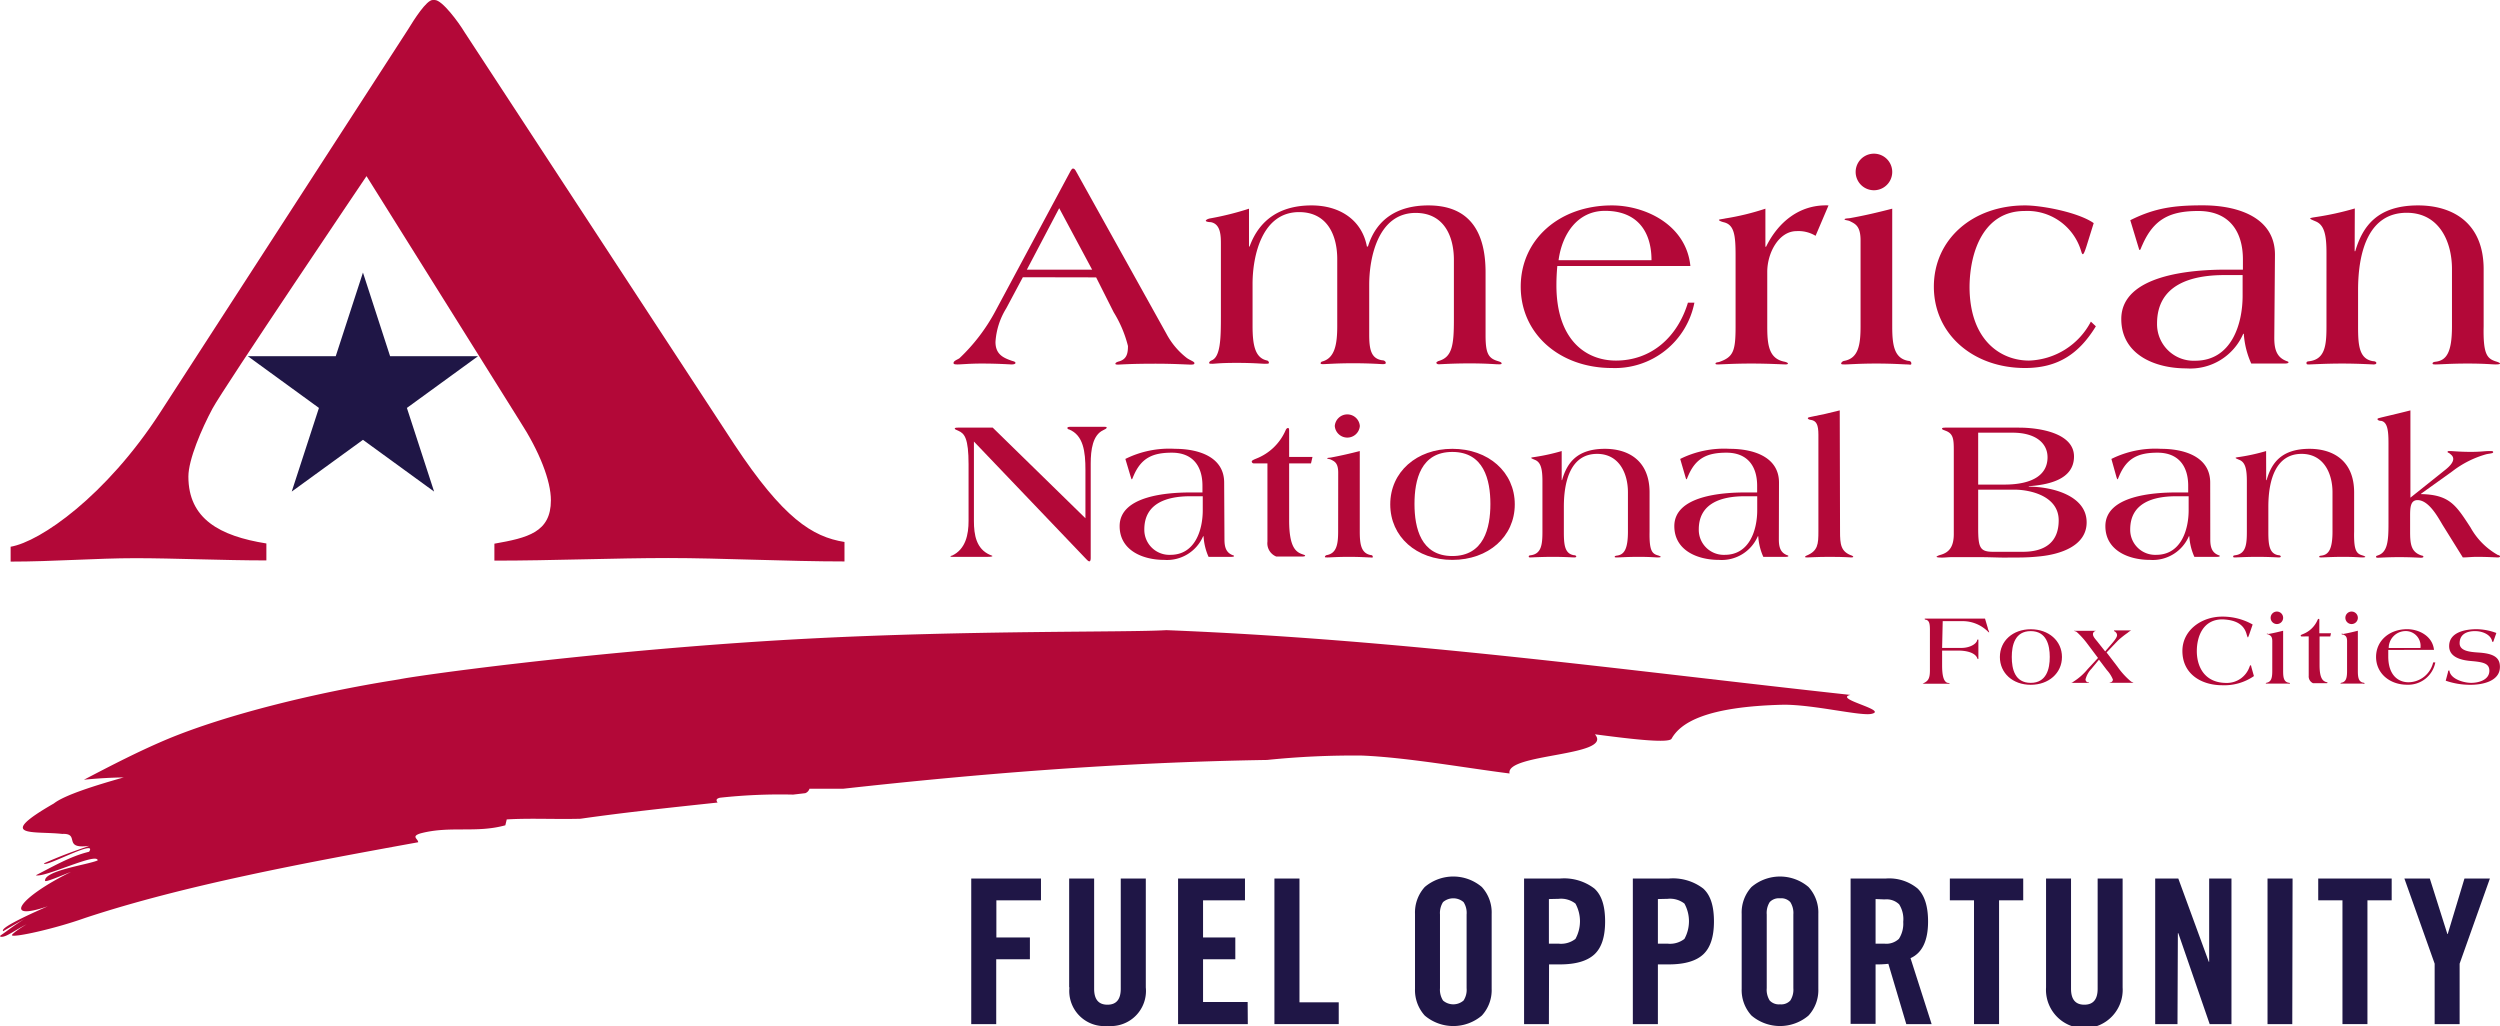 <svg xmlns="http://www.w3.org/2000/svg" viewBox="0 0 336.27 138.02"><title>Asset 2</title><g id="Layer_2" data-name="Layer 2"><g id="Layer_1-2" data-name="Layer 1"><path d="M49.3,23.69S30.05,52.22,28.59,54.94s-3.25,6.88-3.25,9.16c0,5.69,4.21,8,10.49,9v2.28c-5.72,0-12.5-.3-17.66-.3s-11,.46-16.74.46v-2c4-.68,12.83-6.83,20.08-18L54.86,4c.83-1.37,2.51-4,3.34-4h.28c1,0,3.21,3,4,4.32L98.8,59.82c6.55,9.89,10.46,12.39,14.79,13.08v2.62c-7.68,0-16.6-.46-23.72-.46s-15.55.35-23.37.35V73.13c4.47-.79,7.6-1.52,7.6-5.84,0-2.62-1.53-6.56-4.18-10.65Z" style="fill:#b30838"/><polygon points="48.82 36.66 52.47 47.91 64.3 47.91 54.73 54.87 58.39 66.12 48.82 59.16 39.24 66.12 42.9 54.87 33.33 47.91 45.16 47.91 48.82 36.66" style="fill:#1f1646"/><path d="M56.25,113.29c0-.46-1-.78.3-1.19,4-1.06,7.45,0,11.42-1.09l.19-.79c3.16-.19,6.53,0,9.91-.09,6.14-.88,12.3-1.52,18.45-2.18-.18-.26-.27-.51.33-.65a74.78,74.78,0,0,1,9.83-.42l1.63-.19a.93.93,0,0,0,.57-.6c1.67,0,3.16,0,4.55,0,18.07-2,36.91-3.55,57-3.87a113.6,113.6,0,0,1,12.8-.59c6.13.26,13.87,1.66,19.82,2.41-.62-2.71,14.07-2.29,11.48-5.27,4,.52,9.92,1.29,10.31.59,1.18-2.1,4.52-4.33,15.12-4.57,4.1,0,10.29,1.55,11.77,1.23,2.32-.51-5.16-2-2.84-2.55-30.08-3.27-59.79-7.43-92-8.71-5.35.32-26.26,0-48.16,1.14S64,89.74,54.66,91.2L53,91.49c-10.19,1.62-22.48,4.57-30.65,8-3.77,1.6-7.23,3.39-11.06,5.39,2-.2,3.79-.29,5.35-.31-3.95,1.11-8,2.4-9.39,3.5-8.09,4.65-2.58,3.68,1.12,4.1,2.5-.12-.05,2.11,3.65,1.6-2.47.86-3.71,1.3-6.1,2.35,0,.7,7.31-3.4,6.06-1.55-2.46.58-4.88,2-7.16,3.16,1.15.38,8.28-3.15,8.32-2-1.26.57-7.18,1.36-7.08,2.74,0,.27,2.3-.74,3.48-1.19-7,3.45-9.28,6.75-3.11,4.62-2.07.91-6.54,2.91-6,3.35,0,0,2.05-1.21,3-1.7-1.17.63-2.81,1.93-3.25,2.2s.07.42.87,0,1.66-1,2.56-1.44c-.76.42-2.12,1.37-2,1.5.29.32,5.77-.89,9.75-2.31C24.74,119.06,41.34,116,56.25,113.29Z" style="fill:#b30838"/><path d="M137.58,37.29l-2.23,4.18A9.72,9.72,0,0,0,133.9,46c0,1.71,1.12,2.15,2.23,2.54.33.08.46.16.46.28s-.21.2-.5.2-1.78-.12-4.06-.12c-1.65,0-2.73.12-3.23.12s-.54-.08-.54-.2c0-.28.5-.44.79-.63a24.77,24.77,0,0,0,4.81-6.29L144,23c.13-.2.21-.32.29-.32h.08c.13,0,.25.16.34.32l12.17,21.87a10.12,10.12,0,0,0,2.78,3.3c.45.31,1,.47,1,.67s-.21.2-.58.2-2.24-.12-4.64-.12c-3.4,0-4.76.12-5,.12s-.41,0-.41-.12.2-.24.53-.32c1-.31,1.16-1.07,1.16-2.06A16,16,0,0,0,149.8,42l-2.36-4.69ZM142.47,28l-4.35,8.27h8.78Z" style="fill:#b30838"/><path d="M168,33.16h.08c1.37-3.78,4.31-5.53,8.33-5.53,3.85,0,6.79,2,7.45,5.53H184c1.16-3.78,4.1-5.53,8.12-5.53,3.77,0,7.7,1.63,7.7,9v8.43c0,2.39.33,3.11,1.62,3.5.25.08.54.16.54.32s-.34.12-.58.12-1.45-.12-3.73-.12-3.93.12-4.14.12-.33-.12-.33-.2.12-.16.29-.24c1.86-.51,2.07-2.18,2.07-5.6v-8c0-3.18-1.33-6.32-5.14-6.32-5,0-6.25,5.89-6.25,9.66V45c0,2,.25,3.23,1.74,3.46.33,0,.49.2.49.36s-.29.16-.45.16-1.66-.12-3.94-.12-3.6.12-4.05.12c-.13,0-.33,0-.33-.12a.29.29,0,0,1,.24-.24c1.66-.47,2-2.26,2-4.77v-9c0-3.18-1.32-6.32-5.13-6.32-5,0-6.26,5.89-6.26,9.66v5.61c0,2.51.29,4.34,1.95,4.69a.33.33,0,0,1,.25.32c0,.12-.21.12-.58.12s-1.49-.12-3.77-.12-2.9.12-3.23.12-.46,0-.46-.12.13-.24.29-.32c1.25-.43,1.29-3,1.29-6V32.88c0-1.12,0-2.75-1.37-3-.29,0-.66-.07-.66-.19s.33-.28.62-.32A39.2,39.2,0,0,0,168,28.07Z" style="fill:#b30838"/><path d="M209.47,35.78c-.08.91-.12,1.75-.12,2.58,0,7.4,4,10.14,8,10.14,4.76,0,8.28-3.14,9.69-7.79h.87a10.89,10.89,0,0,1-11.1,8.79c-7,0-12.26-4.57-12.26-10.94s5.22-10.93,12.26-10.93c4.51,0,10,2.62,10.56,8.15ZM222.14,35c0-3.89-1.94-6.64-6.25-6.64-3.77,0-5.8,3.22-6.25,6.64Z" style="fill:#b30838"/><path d="M237.46,33.19h.09c1.61-3.3,4.51-5.72,8.4-5.56l-1.74,4.09a4.42,4.42,0,0,0-2.56-.63c-2.37,0-3.94,2.9-3.94,5.48v7.32c0,2.51.21,4.38,2.36,4.77.29.08.42.16.42.24s-.13.12-.34.12-2.31-.12-4.59-.12-4.19.12-4.43.12-.38,0-.38-.12.17-.16.46-.2c1.95-.67,2.24-1.47,2.24-4.81v-9.5c0-2.75-.17-4.18-1.62-4.5-.41-.11-.62-.23-.62-.31s.58-.12.87-.2a34.1,34.1,0,0,0,5.38-1.31Z" style="fill:#b30838"/><path d="M250.26,32.32c0-2-.79-2.23-1.45-2.58-.25-.12-.7-.12-.7-.24s.45-.12.74-.16c2-.36,3.69-.76,5.67-1.27V43.89c0,2.51.25,4.3,2.16,4.65.25,0,.41.12.41.36s-.21.12-.58.12-1.9-.12-4.14-.12-3.73.12-4.14.12-.58,0-.58-.12.17-.32.41-.36c1.91-.35,2.2-2.14,2.2-4.65Zm-.66-9.19a2.46,2.46,0,0,1,4.92,0,2.46,2.46,0,0,1-4.92,0Z" style="fill:#b30838"/><path d="M280.65,33.12c-.2.63-.37,1.07-.49,1.07s-.17-.24-.25-.48a7.54,7.54,0,0,0-7.58-5.33c-5.43,0-7.37,5.33-7.41,10.18,0,7.2,4.18,9.94,8,9.94a9.75,9.75,0,0,0,8.32-5.24l.67.63c-2.24,3.66-5.06,5.61-9.53,5.61-7,0-12.26-4.57-12.26-10.94s5.22-10.93,12.26-10.93c2.36,0,7.21.95,9.24,2.38Z" style="fill:#b30838"/><path d="M305.91,45.44c0,1.31.21,2.51,1.49,3.06.25.12.42.12.42.24s-.25.16-.54.16h-4.47a11.59,11.59,0,0,1-1-4h-.08a7.75,7.75,0,0,1-7.66,4.65c-4.31,0-8.74-1.91-8.74-6.64,0-6,9.61-6.64,14-6.64h2.36V34.9c0-3.81-1.87-6.52-6-6.52-3.81,0-6,1.08-7.53,4.58-.17.35-.25.67-.34.67s-.12-.2-.2-.44l-1.08-3.57c3.4-1.71,6.09-2,9.77-2,4.72,0,9.69,1.63,9.69,6.64ZM301.65,37H299.2c-4.47,0-9.06,1.28-9.06,6.52a4.92,4.92,0,0,0,5.13,5c4.89,0,6.38-4.93,6.38-8.74Z" style="fill:#b30838"/><path d="M316.72,33.79h.08c1-3.38,3-6.16,8.45-6.16,4.56,0,8.82,2.26,8.82,8.59v7.67c-.08,3.78.46,4.34,1.66,4.73.29.08.54.2.54.28s-.21.12-.62.12-1.45-.12-3.73-.12-3.73.12-4.27.12c-.25,0-.45,0-.45-.12s.08-.2.37-.24c1.49-.16,2.24-1.23,2.24-4.77V36.18c0-3.66-1.7-7.56-6.09-7.56-4.93,0-6.54,4.85-6.54,10.42v4.85c0,2.51.12,4.38,2,4.69.29,0,.46.12.46.24s-.12.2-.37.2-2-.12-4.23-.12-4.14.12-4.43.12-.37,0-.37-.2.16-.2.45-.24c2.07-.31,2.24-2.18,2.24-4.69V34c0-2.39-.29-3.74-1.45-4.22-.45-.19-.74-.31-.74-.39s.29-.12.78-.2a38.71,38.71,0,0,0,5.22-1.15Z" style="fill:#b30838"/><path d="M131,70.07c0,1.87.31,3.75,2.15,4.56.17.08.34.11.34.16s-.14.11-.63.11H128.1c-.17,0-.25,0-.25-.05s.08-.11.2-.11c1.86-.87,2.23-2.88,2.23-4.67V62.46c0-3.5-.54-4.15-1.36-4.51-.31-.13-.5-.21-.5-.3s.11-.13.42-.13h4.69L146,69.71V63.22c0-2.5-.28-4.67-2.2-5.46-.17,0-.23-.13-.23-.21s.14-.14.37-.14h4.64c.14,0,.28,0,.28.11s-.2.22-.48.35c-1.39.65-1.67,2.61-1.67,4.48V75.09c0,.19-.06.41-.14.41h-.06c-.17,0-.36-.27-.59-.49L131,59.39Z" style="fill:#b30838"/><path d="M164.7,72.54c0,.89.14,1.71,1,2.09.17.08.29.08.29.16s-.17.11-.37.11h-3.06a7.82,7.82,0,0,1-.67-2.77h-.06a5.29,5.29,0,0,1-5.23,3.18c-2.94,0-6-1.31-6-4.54,0-4.13,6.56-4.53,9.53-4.53h1.61v-.9c0-2.61-1.27-4.45-4.12-4.45-2.61,0-4.13.73-5.15,3.12-.11.24-.17.46-.23.46s-.08-.13-.14-.3l-.73-2.44a13.24,13.24,0,0,1,6.67-1.36c3.22,0,6.62,1.11,6.62,4.54Zm-2.92-5.79h-1.67c-3.05,0-6.19.87-6.19,4.46a3.37,3.37,0,0,0,3.51,3.42c3.34,0,4.35-3.37,4.35-6Z" style="fill:#b30838"/><path d="M168.66,62.33a.27.27,0,0,1-.29-.25c0-.13.23-.24.57-.38a7.13,7.13,0,0,0,4-3.86c.09-.19.2-.27.32-.27s.14.19.14.38v3.51h3.14l-.2.87h-2.94V70c0,3.61.9,4.26,1.81,4.56.22.08.34.11.34.19s-.2.11-.46.11h-3.42a1.92,1.92,0,0,1-1.19-2V62.33Z" style="fill:#b30838"/><path d="M180,63.58c0-1.36-.54-1.53-1-1.77-.17-.08-.48-.08-.48-.16s.31-.08.51-.11c1.32-.25,2.51-.52,3.87-.87V71.48c0,1.71.17,2.93,1.47,3.18.17,0,.28.08.28.24s-.14.08-.39.08-1.3-.08-2.83-.08-2.55.08-2.83.08-.39,0-.39-.08.11-.22.28-.24c1.3-.25,1.5-1.47,1.5-3.18Zm-.46-6.28a1.69,1.69,0,0,1,3.37,0,1.69,1.69,0,0,1-3.37,0Z" style="fill:#b30838"/><path d="M195.35,60.37c4.84,0,8.4,3.12,8.4,7.47s-3.56,7.47-8.4,7.47S187,72.19,187,67.84,190.54,60.37,195.35,60.37Zm0,14.42c4.24,0,5.12-3.75,5.12-7s-.88-7-5.12-7-5.09,3.74-5.09,7S191.14,74.79,195.35,74.79Z" style="fill:#b30838"/><path d="M210.06,64.58h.05c.66-2.31,2-4.21,5.77-4.21,3.11,0,6,1.55,6,5.87v5.24c-.05,2.58.32,3,1.14,3.23.19.06.36.14.36.19s-.14.08-.42.08-1-.08-2.54-.08-2.55.08-2.92.08c-.17,0-.31,0-.31-.08s.06-.13.26-.16c1-.11,1.52-.84,1.52-3.26V66.21c0-2.5-1.16-5.16-4.15-5.16-3.37,0-4.47,3.31-4.47,7.12v3.31c0,1.71.08,3,1.36,3.2.19,0,.31.09.31.17s-.09.13-.26.13-1.35-.08-2.88-.08-2.83.08-3,.08-.25,0-.25-.13.11-.14.31-.17c1.41-.21,1.53-1.49,1.53-3.2V64.74c0-1.63-.2-2.55-1-2.88-.31-.13-.51-.21-.51-.27s.2-.08.54-.13a27.2,27.2,0,0,0,3.56-.79Z" style="fill:#b30838"/><path d="M239.27,72.54c0,.89.14,1.71,1,2.09.17.08.28.08.28.16s-.17.11-.37.11h-3a7.83,7.83,0,0,1-.68-2.77h-.06a5.29,5.29,0,0,1-5.23,3.18c-2.94,0-6-1.31-6-4.54,0-4.13,6.56-4.53,9.53-4.53h1.61v-.9c0-2.61-1.28-4.45-4.13-4.45-2.6,0-4.13.73-5.15,3.12-.11.24-.17.46-.22.46s-.09-.13-.14-.3L226,61.73a13.26,13.26,0,0,1,6.67-1.36c3.23,0,6.62,1.11,6.62,4.54Zm-2.91-5.79h-1.67c-3.05,0-6.19.87-6.19,4.46a3.36,3.36,0,0,0,3.5,3.42c3.34,0,4.36-3.37,4.36-6Z" style="fill:#b30838"/><path d="M247.5,71.48c0,1.71.08,2.74,1.61,3.26.11.05.17.11.17.16s-.14.08-.25.08-.88-.08-3-.08c-1.53,0-2.74.08-2.94.08s-.28,0-.28-.08.05-.11.17-.16c1.55-.63,1.61-1.55,1.61-3.26v-13c0-1.33-.26-1.88-1-2-.17,0-.43-.11-.43-.22s.23-.16.43-.19c1.32-.25,2.51-.52,3.87-.87Z" style="fill:#b30838"/><path d="M262.8,60.56c0-1.49-.06-2.25-1.13-2.63-.26-.11-.45-.14-.45-.28s.34-.13.62-.13h9.73c2.68,0,7.4.7,7.4,3.88s-3.59,3.81-6.08,4v.06c3.06,0,7.78,1.16,7.78,4.8,0,3.21-3.62,4.3-6.25,4.57a27.43,27.43,0,0,1-3,.16L269.56,75c-.88,0-2-.06-3.25-.06h-3.74c-.56,0-.87.06-1.33.06-.62,0-.76-.06-.76-.11s.23-.17.51-.25c1.19-.32,1.81-1.11,1.81-2.8Zm3.28,4.62h3.51c4,0,5.82-1.44,5.82-3.67,0-1.93-1.64-3.31-4.69-3.31h-4.64Zm0,5.76c0,2.68.2,3.28,2,3.28h4c2.94,0,4.83-1.25,4.83-4.23,0-3.26-3.79-4.13-6-4.13h-4.83Z" style="fill:#b30838"/><path d="M297.3,72.54c0,.89.14,1.71,1,2.09.17.08.28.08.28.16s-.17.11-.37.11h-3.05a7.83,7.83,0,0,1-.68-2.77h-.06a5.29,5.29,0,0,1-5.23,3.18c-2.94,0-6-1.31-6-4.54,0-4.13,6.56-4.53,9.53-4.53h1.61v-.9c0-2.61-1.28-4.45-4.13-4.45-2.6,0-4.13.73-5.15,3.12-.11.24-.17.46-.22.46s-.09-.13-.15-.3L284,61.73a13.26,13.26,0,0,1,6.67-1.36c3.23,0,6.62,1.11,6.62,4.54Zm-2.91-5.79h-1.67c-3.06,0-6.19.87-6.19,4.46a3.36,3.36,0,0,0,3.5,3.42c3.34,0,4.36-3.37,4.36-6Z" style="fill:#b30838"/><path d="M304.82,64.58h.06c.65-2.31,2-4.21,5.77-4.21,3.11,0,6,1.55,6,5.87v5.24c-.06,2.58.31,3,1.13,3.23.2.06.37.14.37.19s-.14.08-.43.08-1-.08-2.54-.08-2.55.08-2.91.08c-.17,0-.31,0-.31-.08s0-.13.25-.16c1-.11,1.53-.84,1.53-3.26V66.21c0-2.5-1.16-5.16-4.16-5.16-3.36,0-4.47,3.31-4.47,7.12v3.31c0,1.71.09,3,1.36,3.2.2,0,.31.09.31.17s-.08.13-.25.13-1.36-.08-2.89-.08-2.82.08-3,.08-.26,0-.26-.13.12-.14.32-.17c1.41-.21,1.52-1.49,1.52-3.2V64.74c0-1.63-.2-2.55-1-2.88-.31-.13-.51-.21-.51-.27s.2-.08.54-.13a26.49,26.49,0,0,0,3.56-.79Z" style="fill:#b30838"/><path d="M328.55,70.61c-.6-1-1.84-3.34-3.37-3.34-1,0-1,1.09-1,2.25v2c0,1.71.15,2.74,1.53,3.2.14,0,.26.09.26.17s-.15.13-.32.13-1.38-.08-2.94-.08-2.65.08-2.82.08-.29,0-.29-.13.09-.11.2-.17c1.36-.4,1.47-2,1.47-4.29V59.61c0-1.6-.11-2.85-1-3-.31,0-.48-.13-.48-.24s.25-.14.53-.22c1.36-.33,2.55-.6,3.9-.95V66.94l4.76-3.8c.64-.52,1-1,1-1.41s-.34-.6-.48-.73-.28-.09-.28-.22.17-.11.39-.11,1.25.11,2.72.11,1.72-.11,2.63-.11c.25,0,.39,0,.39.16s-.48.17-.93.27a13.38,13.38,0,0,0-4.58,2.31l-4.19,3v.05c3.85.08,4.7,1.49,6.65,4.48A9.54,9.54,0,0,0,336,74.66c.14,0,.28.11.28.19s-.14.13-.31.13-1.42-.08-2.83-.08c-.65,0-1.3.08-1.87.08Z" style="fill:#b30838"/><path d="M261.23,87.15h2.62c1,0,1.93-.46,2.09-1,0-.08,0-.12.1-.12s.07,0,.07.17v2.31c0,.1,0,.14-.06.14s-.1-.15-.15-.25c-.38-.66-1.49-.89-2.48-.89h-2.19v2c0,1.25.17,2.18.73,2.34.17,0,.3.08.3.12s0,0-.08,0-1,0-1.77,0-1.6,0-1.67,0-.13,0-.13,0,.13-.08.21-.12c.58-.29.77-.68.77-1.69V84.73c0-.79-.07-1.21-.48-1.36-.09,0-.23-.05-.23-.11s.06-.05.24-.05H267l.38,1.28c0,.13.17.46.17.5s0,.09,0,.09-.13-.09-.19-.16a4.82,4.82,0,0,0-3.48-1.37h-2.57Z" style="fill:#b30838"/><path d="M273.15,84.64c2.42,0,4.2,1.56,4.2,3.73s-1.78,3.74-4.2,3.74S269,90.54,269,88.37,270.75,84.64,273.15,84.64Zm0,7.21c2.12,0,2.56-1.88,2.56-3.48s-.44-3.48-2.56-3.48-2.55,1.88-2.55,3.48S271,91.85,273.15,91.85Z" style="fill:#b30838"/><path d="M283.16,87.62l.72-.84c.34-.39.88-1,.88-1.33a.54.54,0,0,0-.19-.42c-.07-.1-.22-.11-.22-.18s.1-.06.18-.06c.34,0,.47,0,1,0s.63,0,1,0c.09,0,.14,0,.14,0s-.21.09-.5.34a12.19,12.19,0,0,0-1.26,1l-1.56,1.63,1.47,1.92a10.32,10.32,0,0,0,1.83,2c.17.09.28.12.29.16s-.07,0-.14,0-.28,0-1.44,0-1.43,0-1.51,0-.13,0-.13,0,.14-.06.24-.08a.38.38,0,0,0,.24-.36,4.2,4.2,0,0,0-.81-1.27l-1.06-1.4-1,1.21a3.24,3.24,0,0,0-.81,1.44.39.39,0,0,0,.28.39c.12,0,.19.05.19.08s-.1,0-.2,0-.4,0-.95,0-1.06,0-1.15,0-.12,0-.12,0,.14,0,.34-.17A8,8,0,0,0,280.81,90l1.39-1.5-1.42-1.89A11.11,11.11,0,0,0,279.33,85c-.1-.08-.33-.11-.33-.15s.06,0,.23,0c.42,0,.59,0,1.27,0s.82,0,1.25,0c.11,0,.18,0,.18,0s-.41.07-.41.45.4.73.76,1.21Z" style="fill:#b30838"/><path d="M303.17,90.94a7,7,0,0,1-4.27,1.23c-2.77,0-5.35-1.49-5.35-4.61,0-2.8,2.58-4.62,5.35-4.62A8.23,8.23,0,0,1,303,84l-.44,1.28c-.06.16-.16.46-.2.46s-.11-.21-.15-.35c-.3-1.19-1.18-2-3.27-2.08-2.58,0-3.45,2.25-3.45,4.28s1,4.27,4,4.27a3.22,3.22,0,0,0,3.06-2.09c.07-.16.08-.28.16-.28s.07,0,.12.24Z" style="fill:#b30838"/><path d="M305.64,86.24c0-.68-.27-.76-.49-.88s-.24,0-.24-.09.15,0,.25,0c.67-.12,1.26-.26,1.94-.43v5.4c0,.86.08,1.47.73,1.59.09,0,.15,0,.15.12s-.08,0-.2,0-.65,0-1.42,0-1.27,0-1.41,0-.2,0-.2,0,.06-.11.14-.12c.65-.12.75-.73.75-1.59Zm-.22-3.14a.84.84,0,0,1,1.68,0,.84.84,0,0,1-1.68,0Z" style="fill:#b30838"/><path d="M309.6,85.61a.13.13,0,0,1-.14-.12c0-.07.11-.12.28-.19a3.54,3.54,0,0,0,2-1.93.18.18,0,0,1,.16-.13c.07,0,.07.09.07.19v1.75h1.57l-.1.43H312v3.86c0,1.81.45,2.13.9,2.28.12,0,.17.06.17.1s-.1.05-.22.05h-1.72a1,1,0,0,1-.59-1v-5.3Z" style="fill:#b30838"/><path d="M315.7,86.24c0-.68-.27-.76-.5-.88-.08,0-.24,0-.24-.09s.16,0,.25,0c.67-.12,1.26-.26,1.94-.43v5.4c0,.86.09,1.47.74,1.59.08,0,.14,0,.14.12s-.07,0-.2,0-.65,0-1.41,0-1.28,0-1.42,0-.2,0-.2,0,.06-.11.15-.12c.65-.12.75-.73.75-1.59Zm-.23-3.14a.84.84,0,0,1,1.68,0,.84.84,0,0,1-1.68,0Z" style="fill:#b30838"/><path d="M321.24,87.42c0,.31,0,.6,0,.88,0,2.53,1.35,3.47,2.73,3.47a3.45,3.45,0,0,0,3.31-2.67h.29a3.71,3.71,0,0,1-3.79,3c-2.4,0-4.18-1.57-4.18-3.74s1.78-3.73,4.18-3.73c1.54,0,3.41.89,3.61,2.78Zm4.33-.26a2,2,0,0,0-2.14-2.27,2.28,2.28,0,0,0-2.13,2.27Z" style="fill:#b30838"/><path d="M335.42,86.17c0,.1-.07.16-.12.16s-.09,0-.1-.11c-.15-.76-1.13-1.33-2.3-1.33s-2.06.47-2.06,1.63c0,1,1.23,1.17,2.53,1.25,2,.13,2.89.63,2.89,1.93,0,1.94-2.35,2.41-3.95,2.41a10,10,0,0,1-3.34-.55l.3-1.13c0-.16.08-.25.13-.25s.07,0,.08.12c.23,1.07,1.94,1.55,2.92,1.55s2.44-.38,2.44-1.63c0-1-.85-1.17-2.5-1.31-1.26-.11-2.91-.49-2.91-2,0-1.88,2.17-2.28,3.72-2.28a7.93,7.93,0,0,1,2.63.51Z" style="fill:#b30838"/><path d="M134,137.75h-3.36V118.17h9.38v2.93h-6v5h4.51v2.93H134Z" style="fill:#1f1646"/><path d="M143.81,132.82V118.17h3.36V133c0,1.43.6,2.14,1.79,2.14s1.79-.71,1.79-2.14V118.17h3.37v14.65A4.73,4.73,0,0,1,149,138a4.72,4.72,0,0,1-5.15-5.2Z" style="fill:#1f1646"/><path d="M167.84,137.75h-9.38V118.17h9v2.93h-5.64v5h4.34v2.93h-4.34v5.75h6Z" style="fill:#1f1646"/><path d="M180.07,137.75h-8.65V118.17h3.37v16.65h5.28Z" style="fill:#1f1646"/><path d="M190.33,133V122.92a5.1,5.1,0,0,1,1.31-3.61,5.93,5.93,0,0,1,7.68,0,5.07,5.07,0,0,1,1.32,3.61V133a5.06,5.06,0,0,1-1.32,3.6,5.93,5.93,0,0,1-7.68,0A5.1,5.1,0,0,1,190.33,133Zm3.36-10v9.92a2.7,2.7,0,0,0,.41,1.66,2.12,2.12,0,0,0,2.76,0,2.63,2.63,0,0,0,.41-1.66V123a2.65,2.65,0,0,0-.41-1.66,2.12,2.12,0,0,0-2.76,0A2.72,2.72,0,0,0,193.69,123Z" style="fill:#1f1646"/><path d="M208.34,137.75H205V118.17h4.82a6.7,6.7,0,0,1,4.63,1.34c1,.9,1.45,2.37,1.45,4.44s-.48,3.54-1.45,4.43-2.51,1.34-4.63,1.34h-1.46Zm0-16.82v6h1.3a3.16,3.16,0,0,0,2.27-.64,4.93,4.93,0,0,0,0-4.75,3.16,3.16,0,0,0-2.27-.64Z" style="fill:#1f1646"/><path d="M223,137.75h-3.37V118.17h4.83a6.7,6.7,0,0,1,4.63,1.34c1,.9,1.45,2.37,1.45,4.44s-.49,3.54-1.45,4.43-2.51,1.34-4.63,1.34H223Zm0-16.82v6h1.3a3.16,3.16,0,0,0,2.27-.64,4.93,4.93,0,0,0,0-4.75,3.16,3.16,0,0,0-2.27-.64Z" style="fill:#1f1646"/><path d="M234.27,133V122.92a5.07,5.07,0,0,1,1.32-3.61,5.92,5.92,0,0,1,7.67,0,5.07,5.07,0,0,1,1.32,3.61V133a5.06,5.06,0,0,1-1.32,3.6,5.92,5.92,0,0,1-7.67,0A5.06,5.06,0,0,1,234.27,133Zm3.37-10v9.92a2.7,2.7,0,0,0,.4,1.66,1.69,1.69,0,0,0,1.39.51,1.66,1.66,0,0,0,1.38-.51,2.7,2.7,0,0,0,.41-1.66V123a2.72,2.72,0,0,0-.41-1.66,1.66,1.66,0,0,0-1.38-.51,1.69,1.69,0,0,0-1.39.51A2.72,2.72,0,0,0,237.64,123Z" style="fill:#1f1646"/><path d="M252.28,129.72v8h-3.36V118.17h4.72a6,6,0,0,1,4.3,1.35c.93.91,1.4,2.38,1.4,4.43,0,2.58-.79,4.23-2.36,4.93l2.84,8.87h-3.41L254,129.64A13.51,13.51,0,0,1,252.28,129.72Zm0-8.79v6h1.2a2.46,2.46,0,0,0,1.94-.65A3.76,3.76,0,0,0,256,124a3.73,3.73,0,0,0-.55-2.36,2.43,2.43,0,0,0-1.94-.66Z" style="fill:#1f1646"/><path d="M265.52,137.75V121.1h-3.25v-2.93h9.87v2.93h-3.25v16.65Z" style="fill:#1f1646"/><path d="M275.21,132.82V118.17h3.36V133c0,1.43.6,2.14,1.79,2.14s1.79-.71,1.79-2.14V118.17h3.36v14.65a5.16,5.16,0,1,1-10.3,0Z" style="fill:#1f1646"/><path d="M292.89,137.75h-3V118.17H293l4.1,11.2h.05v-11.2h3v19.58h-2.93L293,125.52h-.06Z" style="fill:#1f1646"/><path d="M308.33,137.75H305V118.17h3.37Z" style="fill:#1f1646"/><path d="M315.08,137.75V121.1h-3.26v-2.93h9.88v2.93h-3.26v16.65Z" style="fill:#1f1646"/><path d="M330.84,129.62v8.13h-3.36v-8.13l-4.07-11.45h3.42l2.36,7.46h.05l2.25-7.46h3.42Z" style="fill:#1f1646"/></g></g></svg>
